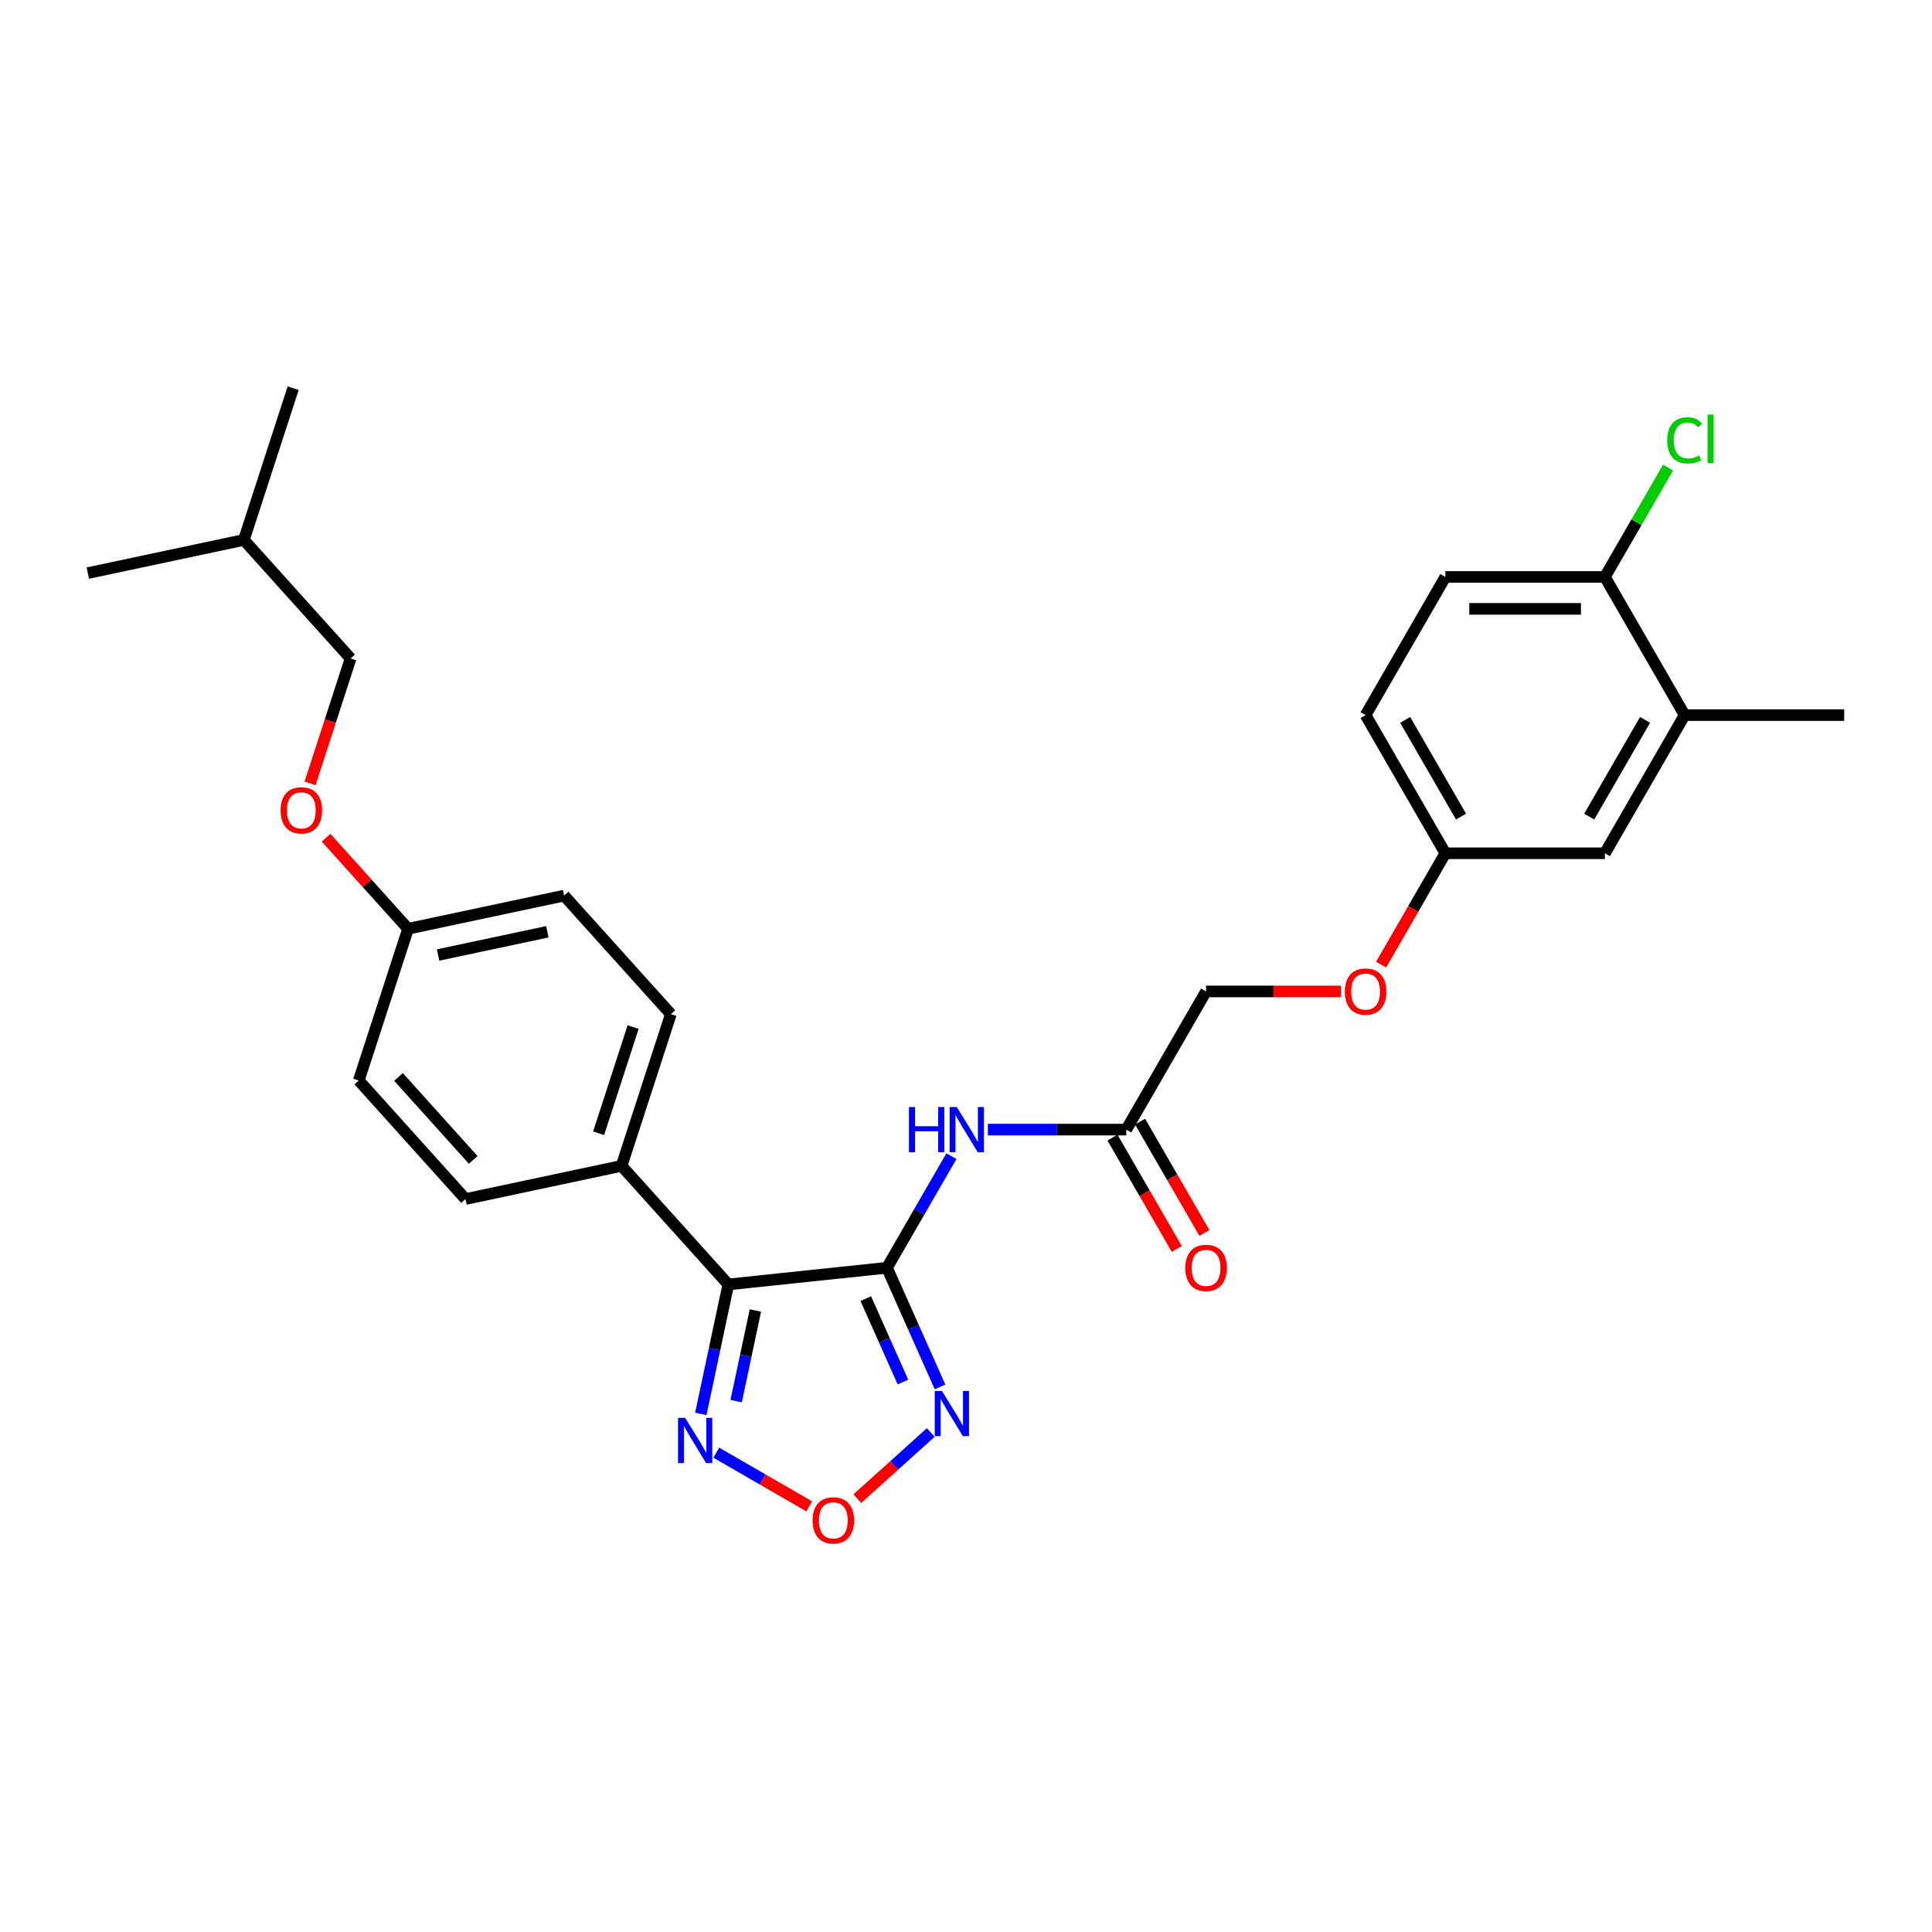 <?xml version='1.0' encoding='iso-8859-1'?>
<svg version='1.1' baseProfile='full'
              xmlns='http://www.w3.org/2000/svg'
                      xmlns:rdkit='http://www.rdkit.org/xml'
                      xmlns:xlink='http://www.w3.org/1999/xlink'
                  xml:space='preserve'
width='1000px' height='1000px' viewBox='0 0 1000 1000'>
<!-- END OF HEADER -->
<rect style='opacity:1.0;fill:#FFFFFF;stroke:none' width='1000' height='1000' x='0' y='0'> </rect>
<path class='bond-0' d='M 459.097,656.192 L 376.974,664.823' style='fill:none;fill-rule:evenodd;stroke:#000000;stroke-width:6px;stroke-linecap:butt;stroke-linejoin:miter;stroke-opacity:1' />
<path class='bond-1' d='M 459.097,656.192 L 472.827,687.031' style='fill:none;fill-rule:evenodd;stroke:#000000;stroke-width:6px;stroke-linecap:butt;stroke-linejoin:miter;stroke-opacity:1' />
<path class='bond-1' d='M 472.827,687.031 L 486.558,717.87' style='fill:none;fill-rule:evenodd;stroke:#0000FF;stroke-width:6px;stroke-linecap:butt;stroke-linejoin:miter;stroke-opacity:1' />
<path class='bond-1' d='M 448.129,672.161 L 457.74,693.748' style='fill:none;fill-rule:evenodd;stroke:#000000;stroke-width:6px;stroke-linecap:butt;stroke-linejoin:miter;stroke-opacity:1' />
<path class='bond-1' d='M 457.74,693.748 L 467.352,715.336' style='fill:none;fill-rule:evenodd;stroke:#0000FF;stroke-width:6px;stroke-linecap:butt;stroke-linejoin:miter;stroke-opacity:1' />
<path class='bond-4' d='M 459.097,656.192 L 475.769,627.314' style='fill:none;fill-rule:evenodd;stroke:#000000;stroke-width:6px;stroke-linecap:butt;stroke-linejoin:miter;stroke-opacity:1' />
<path class='bond-4' d='M 475.769,627.314 L 492.442,598.437' style='fill:none;fill-rule:evenodd;stroke:#0000FF;stroke-width:6px;stroke-linecap:butt;stroke-linejoin:miter;stroke-opacity:1' />
<path class='bond-2' d='M 376.974,664.823 L 369.852,698.33' style='fill:none;fill-rule:evenodd;stroke:#000000;stroke-width:6px;stroke-linecap:butt;stroke-linejoin:miter;stroke-opacity:1' />
<path class='bond-2' d='M 369.852,698.33 L 362.73,731.836' style='fill:none;fill-rule:evenodd;stroke:#0000FF;stroke-width:6px;stroke-linecap:butt;stroke-linejoin:miter;stroke-opacity:1' />
<path class='bond-2' d='M 390.992,678.309 L 386.006,701.763' style='fill:none;fill-rule:evenodd;stroke:#000000;stroke-width:6px;stroke-linecap:butt;stroke-linejoin:miter;stroke-opacity:1' />
<path class='bond-2' d='M 386.006,701.763 L 381.021,725.218' style='fill:none;fill-rule:evenodd;stroke:#0000FF;stroke-width:6px;stroke-linecap:butt;stroke-linejoin:miter;stroke-opacity:1' />
<path class='bond-6' d='M 376.974,664.823 L 321.721,603.458' style='fill:none;fill-rule:evenodd;stroke:#000000;stroke-width:6px;stroke-linecap:butt;stroke-linejoin:miter;stroke-opacity:1' />
<path class='bond-3' d='M 481.75,741.471 L 462.75,758.579' style='fill:none;fill-rule:evenodd;stroke:#0000FF;stroke-width:6px;stroke-linecap:butt;stroke-linejoin:miter;stroke-opacity:1' />
<path class='bond-3' d='M 462.75,758.579 L 443.749,775.687' style='fill:none;fill-rule:evenodd;stroke:#FF0000;stroke-width:6px;stroke-linecap:butt;stroke-linejoin:miter;stroke-opacity:1' />
<path class='bond-28' d='M 370.739,751.905 L 394.787,765.789' style='fill:none;fill-rule:evenodd;stroke:#0000FF;stroke-width:6px;stroke-linecap:butt;stroke-linejoin:miter;stroke-opacity:1' />
<path class='bond-28' d='M 394.787,765.789 L 418.835,779.673' style='fill:none;fill-rule:evenodd;stroke:#FF0000;stroke-width:6px;stroke-linecap:butt;stroke-linejoin:miter;stroke-opacity:1' />
<path class='bond-5' d='M 511.317,584.68 L 547.138,584.68' style='fill:none;fill-rule:evenodd;stroke:#0000FF;stroke-width:6px;stroke-linecap:butt;stroke-linejoin:miter;stroke-opacity:1' />
<path class='bond-5' d='M 547.138,584.68 L 582.959,584.68' style='fill:none;fill-rule:evenodd;stroke:#000000;stroke-width:6px;stroke-linecap:butt;stroke-linejoin:miter;stroke-opacity:1' />
<path class='bond-10' d='M 575.808,588.808 L 592.442,617.62' style='fill:none;fill-rule:evenodd;stroke:#000000;stroke-width:6px;stroke-linecap:butt;stroke-linejoin:miter;stroke-opacity:1' />
<path class='bond-10' d='M 592.442,617.62 L 609.076,646.431' style='fill:none;fill-rule:evenodd;stroke:#FF0000;stroke-width:6px;stroke-linecap:butt;stroke-linejoin:miter;stroke-opacity:1' />
<path class='bond-10' d='M 590.11,580.551 L 606.744,609.362' style='fill:none;fill-rule:evenodd;stroke:#000000;stroke-width:6px;stroke-linecap:butt;stroke-linejoin:miter;stroke-opacity:1' />
<path class='bond-10' d='M 606.744,609.362 L 623.379,638.174' style='fill:none;fill-rule:evenodd;stroke:#FF0000;stroke-width:6px;stroke-linecap:butt;stroke-linejoin:miter;stroke-opacity:1' />
<path class='bond-17' d='M 582.959,584.68 L 624.246,513.168' style='fill:none;fill-rule:evenodd;stroke:#000000;stroke-width:6px;stroke-linecap:butt;stroke-linejoin:miter;stroke-opacity:1' />
<path class='bond-11' d='M 321.721,603.458 L 347.238,524.925' style='fill:none;fill-rule:evenodd;stroke:#000000;stroke-width:6px;stroke-linecap:butt;stroke-linejoin:miter;stroke-opacity:1' />
<path class='bond-11' d='M 309.842,586.575 L 327.704,531.601' style='fill:none;fill-rule:evenodd;stroke:#000000;stroke-width:6px;stroke-linecap:butt;stroke-linejoin:miter;stroke-opacity:1' />
<path class='bond-12' d='M 321.721,603.458 L 240.951,620.626' style='fill:none;fill-rule:evenodd;stroke:#000000;stroke-width:6px;stroke-linecap:butt;stroke-linejoin:miter;stroke-opacity:1' />
<path class='bond-7' d='M 871.971,370.144 L 830.683,441.656' style='fill:none;fill-rule:evenodd;stroke:#000000;stroke-width:6px;stroke-linecap:butt;stroke-linejoin:miter;stroke-opacity:1' />
<path class='bond-7' d='M 851.475,372.613 L 822.574,422.672' style='fill:none;fill-rule:evenodd;stroke:#000000;stroke-width:6px;stroke-linecap:butt;stroke-linejoin:miter;stroke-opacity:1' />
<path class='bond-24' d='M 871.971,370.144 L 954.545,370.144' style='fill:none;fill-rule:evenodd;stroke:#000000;stroke-width:6px;stroke-linecap:butt;stroke-linejoin:miter;stroke-opacity:1' />
<path class='bond-30' d='M 871.971,370.144 L 830.683,298.632' style='fill:none;fill-rule:evenodd;stroke:#000000;stroke-width:6px;stroke-linecap:butt;stroke-linejoin:miter;stroke-opacity:1' />
<path class='bond-8' d='M 830.683,298.632 L 748.109,298.632' style='fill:none;fill-rule:evenodd;stroke:#000000;stroke-width:6px;stroke-linecap:butt;stroke-linejoin:miter;stroke-opacity:1' />
<path class='bond-8' d='M 818.297,315.147 L 760.495,315.147' style='fill:none;fill-rule:evenodd;stroke:#000000;stroke-width:6px;stroke-linecap:butt;stroke-linejoin:miter;stroke-opacity:1' />
<path class='bond-19' d='M 830.683,298.632 L 847.027,270.325' style='fill:none;fill-rule:evenodd;stroke:#000000;stroke-width:6px;stroke-linecap:butt;stroke-linejoin:miter;stroke-opacity:1' />
<path class='bond-19' d='M 847.027,270.325 L 863.37,242.017' style='fill:none;fill-rule:evenodd;stroke:#00CC00;stroke-width:6px;stroke-linecap:butt;stroke-linejoin:miter;stroke-opacity:1' />
<path class='bond-9' d='M 830.683,441.656 L 748.109,441.656' style='fill:none;fill-rule:evenodd;stroke:#000000;stroke-width:6px;stroke-linecap:butt;stroke-linejoin:miter;stroke-opacity:1' />
<path class='bond-21' d='M 347.238,524.925 L 291.985,463.56' style='fill:none;fill-rule:evenodd;stroke:#000000;stroke-width:6px;stroke-linecap:butt;stroke-linejoin:miter;stroke-opacity:1' />
<path class='bond-22' d='M 240.951,620.626 L 185.697,559.261' style='fill:none;fill-rule:evenodd;stroke:#000000;stroke-width:6px;stroke-linecap:butt;stroke-linejoin:miter;stroke-opacity:1' />
<path class='bond-22' d='M 244.936,600.371 L 206.258,557.415' style='fill:none;fill-rule:evenodd;stroke:#000000;stroke-width:6px;stroke-linecap:butt;stroke-linejoin:miter;stroke-opacity:1' />
<path class='bond-13' d='M 748.109,298.632 L 706.821,370.144' style='fill:none;fill-rule:evenodd;stroke:#000000;stroke-width:6px;stroke-linecap:butt;stroke-linejoin:miter;stroke-opacity:1' />
<path class='bond-14' d='M 748.109,441.656 L 731.474,470.467' style='fill:none;fill-rule:evenodd;stroke:#000000;stroke-width:6px;stroke-linecap:butt;stroke-linejoin:miter;stroke-opacity:1' />
<path class='bond-14' d='M 731.474,470.467 L 714.84,499.279' style='fill:none;fill-rule:evenodd;stroke:#FF0000;stroke-width:6px;stroke-linecap:butt;stroke-linejoin:miter;stroke-opacity:1' />
<path class='bond-20' d='M 748.109,441.656 L 706.821,370.144' style='fill:none;fill-rule:evenodd;stroke:#000000;stroke-width:6px;stroke-linecap:butt;stroke-linejoin:miter;stroke-opacity:1' />
<path class='bond-20' d='M 756.218,422.672 L 727.317,372.613' style='fill:none;fill-rule:evenodd;stroke:#000000;stroke-width:6px;stroke-linecap:butt;stroke-linejoin:miter;stroke-opacity:1' />
<path class='bond-15' d='M 694.022,513.168 L 659.134,513.168' style='fill:none;fill-rule:evenodd;stroke:#FF0000;stroke-width:6px;stroke-linecap:butt;stroke-linejoin:miter;stroke-opacity:1' />
<path class='bond-15' d='M 659.134,513.168 L 624.246,513.168' style='fill:none;fill-rule:evenodd;stroke:#000000;stroke-width:6px;stroke-linecap:butt;stroke-linejoin:miter;stroke-opacity:1' />
<path class='bond-16' d='M 168.76,433.578 L 189.987,457.153' style='fill:none;fill-rule:evenodd;stroke:#FF0000;stroke-width:6px;stroke-linecap:butt;stroke-linejoin:miter;stroke-opacity:1' />
<path class='bond-16' d='M 189.987,457.153 L 211.214,480.728' style='fill:none;fill-rule:evenodd;stroke:#000000;stroke-width:6px;stroke-linecap:butt;stroke-linejoin:miter;stroke-opacity:1' />
<path class='bond-23' d='M 160.474,405.474 L 170.976,373.152' style='fill:none;fill-rule:evenodd;stroke:#FF0000;stroke-width:6px;stroke-linecap:butt;stroke-linejoin:miter;stroke-opacity:1' />
<path class='bond-23' d='M 170.976,373.152 L 181.478,340.83' style='fill:none;fill-rule:evenodd;stroke:#000000;stroke-width:6px;stroke-linecap:butt;stroke-linejoin:miter;stroke-opacity:1' />
<path class='bond-18' d='M 211.214,480.728 L 185.697,559.261' style='fill:none;fill-rule:evenodd;stroke:#000000;stroke-width:6px;stroke-linecap:butt;stroke-linejoin:miter;stroke-opacity:1' />
<path class='bond-29' d='M 211.214,480.728 L 291.985,463.56' style='fill:none;fill-rule:evenodd;stroke:#000000;stroke-width:6px;stroke-linecap:butt;stroke-linejoin:miter;stroke-opacity:1' />
<path class='bond-29' d='M 226.764,494.307 L 283.303,482.289' style='fill:none;fill-rule:evenodd;stroke:#000000;stroke-width:6px;stroke-linecap:butt;stroke-linejoin:miter;stroke-opacity:1' />
<path class='bond-25' d='M 181.478,340.83 L 126.225,279.465' style='fill:none;fill-rule:evenodd;stroke:#000000;stroke-width:6px;stroke-linecap:butt;stroke-linejoin:miter;stroke-opacity:1' />
<path class='bond-26' d='M 126.225,279.465 L 151.742,200.931' style='fill:none;fill-rule:evenodd;stroke:#000000;stroke-width:6px;stroke-linecap:butt;stroke-linejoin:miter;stroke-opacity:1' />
<path class='bond-27' d='M 126.225,279.465 L 45.455,296.633' style='fill:none;fill-rule:evenodd;stroke:#000000;stroke-width:6px;stroke-linecap:butt;stroke-linejoin:miter;stroke-opacity:1' />
<path  class='atom-2' d='M 487.514 719.935
L 495.177 732.321
Q 495.936 733.543, 497.159 735.756
Q 498.381 737.969, 498.447 738.101
L 498.447 719.935
L 501.552 719.935
L 501.552 743.32
L 498.348 743.32
L 490.123 729.778
Q 489.165 728.192, 488.141 726.376
Q 487.15 724.559, 486.853 723.997
L 486.853 743.32
L 483.814 743.32
L 483.814 719.935
L 487.514 719.935
' fill='#0000FF'/>
<path  class='atom-3' d='M 354.637 733.901
L 362.3 746.287
Q 363.06 747.509, 364.282 749.722
Q 365.504 751.935, 365.57 752.067
L 365.57 733.901
L 368.675 733.901
L 368.675 757.286
L 365.471 757.286
L 357.246 743.744
Q 356.288 742.158, 355.265 740.342
Q 354.274 738.525, 353.976 737.963
L 353.976 757.286
L 350.938 757.286
L 350.938 733.901
L 354.637 733.901
' fill='#0000FF'/>
<path  class='atom-4' d='M 420.583 786.947
Q 420.583 781.332, 423.358 778.194
Q 426.132 775.056, 431.318 775.056
Q 436.504 775.056, 439.278 778.194
Q 442.053 781.332, 442.053 786.947
Q 442.053 792.628, 439.245 795.865
Q 436.438 799.069, 431.318 799.069
Q 426.165 799.069, 423.358 795.865
Q 420.583 792.661, 420.583 786.947
M 431.318 796.426
Q 434.885 796.426, 436.801 794.048
Q 438.75 791.637, 438.75 786.947
Q 438.75 782.356, 436.801 780.043
Q 434.885 777.698, 431.318 777.698
Q 427.751 777.698, 425.802 780.01
Q 423.886 782.323, 423.886 786.947
Q 423.886 791.67, 425.802 794.048
Q 427.751 796.426, 431.318 796.426
' fill='#FF0000'/>
<path  class='atom-5' d='M 470.476 572.987
L 473.646 572.987
L 473.646 582.929
L 485.603 582.929
L 485.603 572.987
L 488.774 572.987
L 488.774 596.372
L 485.603 596.372
L 485.603 585.571
L 473.646 585.571
L 473.646 596.372
L 470.476 596.372
L 470.476 572.987
' fill='#0000FF'/>
<path  class='atom-5' d='M 495.215 572.987
L 502.878 585.373
Q 503.638 586.595, 504.86 588.808
Q 506.082 591.021, 506.148 591.154
L 506.148 572.987
L 509.253 572.987
L 509.253 596.372
L 506.049 596.372
L 497.824 582.83
Q 496.867 581.245, 495.843 579.428
Q 494.852 577.611, 494.554 577.05
L 494.554 596.372
L 491.516 596.372
L 491.516 572.987
L 495.215 572.987
' fill='#0000FF'/>
<path  class='atom-11' d='M 613.512 656.258
Q 613.512 650.643, 616.286 647.505
Q 619.061 644.367, 624.246 644.367
Q 629.432 644.367, 632.207 647.505
Q 634.981 650.643, 634.981 656.258
Q 634.981 661.939, 632.174 665.176
Q 629.366 668.38, 624.246 668.38
Q 619.094 668.38, 616.286 665.176
Q 613.512 661.972, 613.512 656.258
M 624.246 665.737
Q 627.814 665.737, 629.729 663.359
Q 631.678 660.948, 631.678 656.258
Q 631.678 651.666, 629.729 649.354
Q 627.814 647.009, 624.246 647.009
Q 620.679 647.009, 618.73 649.321
Q 616.815 651.633, 616.815 656.258
Q 616.815 660.981, 618.73 663.359
Q 620.679 665.737, 624.246 665.737
' fill='#FF0000'/>
<path  class='atom-16' d='M 696.086 513.234
Q 696.086 507.619, 698.861 504.481
Q 701.635 501.343, 706.821 501.343
Q 712.007 501.343, 714.781 504.481
Q 717.556 507.619, 717.556 513.234
Q 717.556 518.915, 714.748 522.152
Q 711.941 525.356, 706.821 525.356
Q 701.668 525.356, 698.861 522.152
Q 696.086 518.948, 696.086 513.234
M 706.821 522.713
Q 710.388 522.713, 712.304 520.335
Q 714.253 517.924, 714.253 513.234
Q 714.253 508.643, 712.304 506.331
Q 710.388 503.986, 706.821 503.986
Q 703.254 503.986, 701.305 506.298
Q 699.389 508.61, 699.389 513.234
Q 699.389 517.957, 701.305 520.335
Q 703.254 522.713, 706.821 522.713
' fill='#FF0000'/>
<path  class='atom-17' d='M 145.226 419.429
Q 145.226 413.814, 148.001 410.676
Q 150.775 407.538, 155.961 407.538
Q 161.147 407.538, 163.921 410.676
Q 166.696 413.814, 166.696 419.429
Q 166.696 425.11, 163.888 428.347
Q 161.081 431.551, 155.961 431.551
Q 150.808 431.551, 148.001 428.347
Q 145.226 425.143, 145.226 419.429
M 155.961 428.909
Q 159.528 428.909, 161.444 426.53
Q 163.393 424.119, 163.393 419.429
Q 163.393 414.838, 161.444 412.526
Q 159.528 410.181, 155.961 410.181
Q 152.394 410.181, 150.445 412.493
Q 148.529 414.805, 148.529 419.429
Q 148.529 424.152, 150.445 426.53
Q 152.394 428.909, 155.961 428.909
' fill='#FF0000'/>
<path  class='atom-20' d='M 862.954 227.93
Q 862.954 222.116, 865.662 219.078
Q 868.403 216.006, 873.589 216.006
Q 878.412 216.006, 880.988 219.408
L 878.808 221.192
Q 876.925 218.714, 873.589 218.714
Q 870.055 218.714, 868.172 221.092
Q 866.323 223.438, 866.323 227.93
Q 866.323 232.554, 868.238 234.932
Q 870.187 237.31, 873.952 237.31
Q 876.529 237.31, 879.535 235.758
L 880.459 238.235
Q 879.237 239.028, 877.388 239.49
Q 875.538 239.953, 873.49 239.953
Q 868.403 239.953, 865.662 236.848
Q 862.954 233.743, 862.954 227.93
' fill='#00CC00'/>
<path  class='atom-20' d='M 883.828 214.586
L 886.867 214.586
L 886.867 239.655
L 883.828 239.655
L 883.828 214.586
' fill='#00CC00'/>
</svg>
